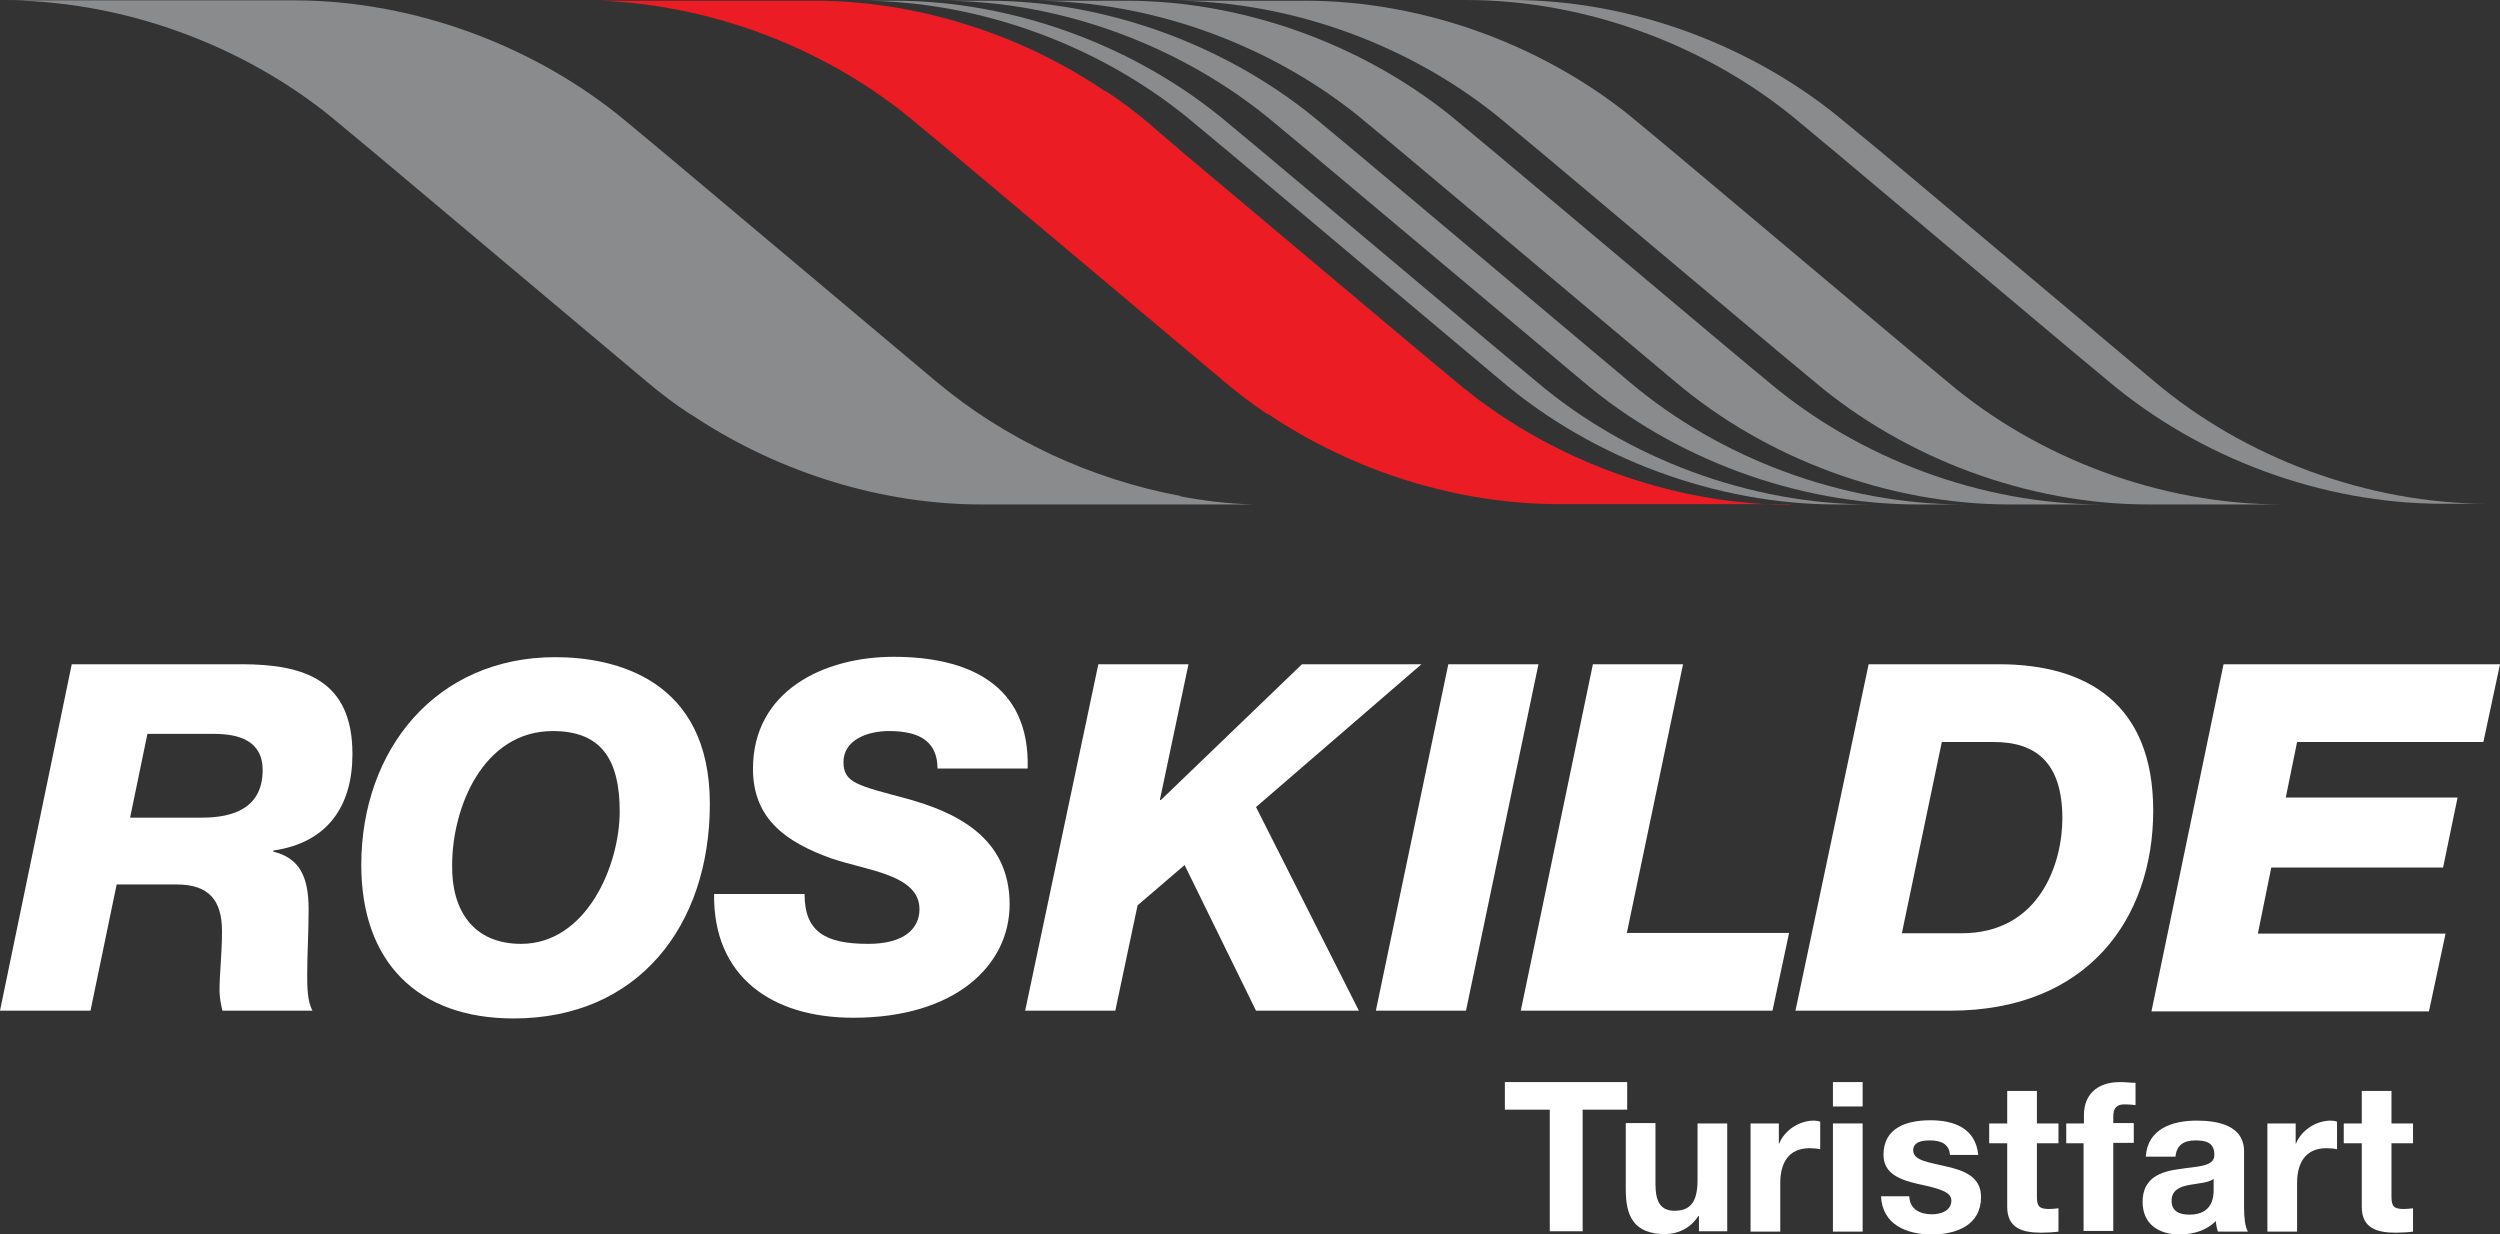 <?xml version="1.0" encoding="utf-8"?>
<!-- Generator: Adobe Illustrator 19.0.0, SVG Export Plug-In . SVG Version: 6.00 Build 0)  -->
<svg version="1.1" id="Layer_1" xmlns="http://www.w3.org/2000/svg" xmlns:xlink="http://www.w3.org/1999/xlink" x="0px" y="0px"
	 viewBox="0 0 707.2 349.1" style="enable-background:new 0 0 707.2 349.1;" xml:space="preserve">
<rect x="0" y="0" width="707.2" height="349.1" fill="#333333" stroke="none"/>
<style type="text/css">
	.st0{fill-rule:evenodd;clip-rule:evenodd;fill:#898B8D;}
	.st1{fill-rule:evenodd;clip-rule:evenodd;fill:#EC1C24;}
	.st2{fill:#FFFFFF;}
</style>
<g>
	<path id="XMLID_31_" class="st0" d="M292.3,0.2c34.2,0,69,13.1,94.6,34.8l10.1,8.4l66.3,55.7l10.6,8.9
		c25.6,21.7,60.4,34.7,94.6,34.7h12.9h13.3c-34.2,0-68.8-13-94.5-34.7l-10.7-8.9l-66.3-55.7L413.1,35
		c-25.6-21.7-60.4-34.8-94.6-34.8h-12.8H292.3z"/>
	<path id="XMLID_30_" class="st0" d="M555.5,142.7c-34.2,0-69-13-94.6-34.7l-10.6-8.9L384,43.4L373.9,35
		c-25.6-21.7-60.3-34.8-94.5-34.8h-13c34.1,0,68.7,13.1,94.4,34.8l10.1,8.4l66.4,55.7l10.6,8.9c25.6,21.7,60.3,34.7,94.6,34.7h12.8
		H555.5z"/>
	<path id="XMLID_29_" class="st0" d="M529.3,142.7c-34.3,0-69-13-94.6-34.7L424,99.1l-66.3-55.7L347.6,35
		C322,13.3,287.2,0.2,253,0.2h-12.8h3.2c34.2,0,69,13.1,94.6,34.8l10.1,8.4l66.3,55.7L425,108c25.7,21.7,60.4,34.7,94.6,34.7h12.9
		H529.3z"/>
	<path id="XMLID_28_" class="st0" d="M690.9,142.5c-34.2,0-68.8-13-94.5-34.7l-10.7-8.9l-66.3-55.7l-10.1-8.4
		C483.7,13.1,448.9,0,414.8,0l12.9,0c34.2,0,68.8,13.1,94.5,34.8l10.2,8.4l66.3,55.7l10.6,8.9c25.6,21.7,60.4,34.7,94.6,34.7H690.9z
		"/>
	<path id="XMLID_27_" class="st0" d="M620.7,142.7h-12.9c-34.2,0-68.8-13-94.5-34.7l-10.7-8.9l-66.3-55.7L426.2,35
		c-25.6-21.7-60.4-34.8-94.6-34.8h24.8h12.8c34.2,0,69,13.1,94.6,34.8l10.1,8.4l66.3,55.7l10.7,8.9c25.6,21.7,60.3,34.7,94.6,34.7
		H620.7z"/>
	<path id="XMLID_26_" class="st1" d="M506.5,142.7c-0.5,0-1.1,0-1.6,0c-0.5,0-1.1,0-1.6,0c-0.5,0-1.1,0-1.6,0
		c-32.6-1.2-65.4-14.1-89.8-34.7l-10.1-8.4l-66.3-55.7L325,34.9c-3.9-3.3-8-6.4-12.3-9.2l-0.1,0.1C288.7,9.6,259.3,0.2,230.4,0.2
		h-7.5h-5.4h-52.6c0.5,0,1.1,0,1.6,0c0.5,0,1.1,0,1.6,0c0.5,0,1.1,0,1.6,0C202.3,1.4,235,14.3,259.4,35l10.1,8.4l66.3,55.7l10.6,8.9
		c3.9,3.3,8,6.4,12.2,9.2l0.1-0.1c23.9,16.1,53.3,25.5,82.2,25.5h7.5h5.4H506.5z"/>
	<path class="st0" d="M293.6,142.7 M1.4,0.1c1.9,0,3.7,0,5.6,0.1H1.4c0.5,0,1.1,0,1.6,0c0.5,0,1.1,0,1.6,0c0.5,0,1.1,0,1.6,0
		C38.8,1.4,71.6,14.3,96,35l10.1,8.4l66.3,55.7L183,108c3.9,3.3,8,6.4,12.3,9.2l0.1,0c0.7,0.4,1.3,0.9,2,1.3l0,0
		c23.6,15.3,52.1,24.2,80.2,24.2h7.5h5.4h3.1h7.5h5.4h36.6h16.1c-0.5,0-1.1,0-1.6,0c-0.5,0-1.1,0-1.6,0c-0.5,0-1.1,0-1.6,0
		c-6.9-0.2-13.7-1-20.5-2.3l0.1-0.1c-25.4-4.7-49.8-16.1-69.2-32.4L254.2,99l-66.3-55.7l-10.1-8.4C152.1,13.2,117.3,0.1,83.2,0.1
		H1.4z"/>
</g>
<g>
	<path class="st2" d="M20.3,187.9h48c17.8,0,31.4,4.5,31.4,25.4c0,14.7-7,25.1-22.4,27.3v0.3c7.3,1.8,10,6.9,10,16.3
		c0,7.1-0.4,12.6-0.4,18.3c0,3.4,0,7.7,1.5,10.4H62.9c-0.4-1.9-0.8-3.7-0.8-5.6c0-5.1,0.7-10.3,0.7-16.9c0-8.7-3.7-13.2-12.8-13.2
		h-17l-7.4,35.7H0L20.3,187.9z M36.8,231.3h20.3c9.2,0,17.2-2.9,17.2-13.5c0-8.4-7-10.2-13.7-10.2H41.7L36.8,231.3z"/>
	<path class="st2" d="M157.1,185.9c17,0,43.7,6.3,43.7,41.5c0,34.5-20.3,60.7-55.5,60.7c-27.3,0-43.1-16.1-43.1-43.4
		C102.2,212.1,123.3,185.9,157.1,185.9z M147.4,267c18.4,0,27.9-22,27.9-37.5c0-14.6-5.2-22.7-18.9-22.7
		c-19.8,0-28.5,21.7-28.5,37.9C127.7,257.4,133.8,267,147.4,267z"/>
	<path class="st2" d="M227.6,253c0,10.6,5.9,14,18,14c10.3,0,14.5-4.4,14.5-9.8c0-9.8-14.8-10.9-25-14.4
		c-12.2-4.4-22.1-10.8-22.1-25.3c0-22.2,20.2-31.7,39.8-31.7c20.9,0,38.6,7.7,37.9,31.6h-25.5c0-3.7-1.2-6.3-3.4-8
		c-2.3-1.8-5.8-2.6-10.3-2.6c-6.3,0-12.9,2.6-12.9,8.8c0,5.9,4.1,6.6,17.8,10.3c13.5,3.7,29.2,10.7,29.2,29.9
		c0,17.4-15.5,32.1-44.2,32.1c-23.3,0-39.7-11.8-39.4-35H227.6z"/>
	<path class="st2" d="M310.7,187.9h25.5l-8.1,38.4h0.3l39.9-38.4h33.8l-46.8,40.4l29.1,57.6h-29.1l-20.2-41.2l-13.3,11.4l-6.3,29.8
		H290L310.7,187.9z"/>
	<path class="st2" d="M409.7,187.9h25.5l-20.5,98h-25.5L409.7,187.9z"/>
	<path class="st2" d="M450.6,187.9h25.5l-15.9,76h45.9l-4.7,22h-71.2L450.6,187.9z"/>
	<path class="st2" d="M528.6,187.9h36.8c25.1,0,43.7,11.3,43.7,41.4c0,30.5-18.5,56.6-57.4,56.6h-43.8L528.6,187.9z M538,264h16.9
		c22.1,0,28.5-19.8,28.5-32.5c0-15.9-7.6-21.6-19.4-21.6h-14.7L538,264z"/>
	<path class="st2" d="M629,187.9h78.2l-4.7,22h-52.7l-3.2,15.7h48.6l-4.1,19.8h-48.6l-3.8,18.7h53.1l-4.7,22h-78.5L629,187.9z"/>
</g>
<g>
	<path class="st2" d="M438.3,313.9h-12.6v-7.8h34.6v7.8h-12.6v34.4h-9.3V313.9z"/>
	<path class="st2" d="M488.6,348.3h-8v-4.3h-0.2c-2.1,3.4-5.8,5.1-9.3,5.1c-8.9,0-11.2-5-11.2-12.6v-18.8h8.4V335
		c0,5,1.5,7.5,5.4,7.5c4.5,0,6.5-2.5,6.5-8.7v-16h8.4V348.3z"/>
	<path class="st2" d="M495.2,317.8h8v5.7h0.1c1.5-3.8,5.7-6.5,9.8-6.5c0.6,0,1.3,0.1,1.8,0.3v7.8c-0.8-0.2-2-0.3-3-0.3
		c-6.1,0-8.3,4.4-8.3,9.8v13.8h-8.4V317.8z"/>
	<path class="st2" d="M526.9,313h-8.4v-6.9h8.4V313z M518.5,317.8h8.4v30.6h-8.4V317.8z"/>
	<path class="st2" d="M540.1,338.4c0.1,3.7,3.1,5.1,6.4,5.1c2.4,0,5.5-0.9,5.5-3.9c0-2.5-3.5-3.4-9.5-4.7c-4.8-1.1-9.7-2.8-9.7-8.2
		c0-7.8,6.7-9.8,13.3-9.8c6.7,0,12.8,2.3,13.5,9.8h-8c-0.2-3.2-2.7-4.1-5.7-4.1c-1.9,0-4.7,0.3-4.7,2.8c0,3,4.7,3.4,9.5,4.6
		c4.9,1.1,9.7,2.9,9.7,8.6c0,8-7,10.6-13.9,10.6c-7.1,0-14-2.7-14.4-10.8H540.1z"/>
	<path class="st2" d="M576.2,317.8h6.1v5.6h-6.1v15.1c0,2.8,0.7,3.5,3.5,3.5c0.9,0,1.7-0.1,2.6-0.2v6.6c-1.4,0.2-3.2,0.3-4.9,0.3
		c-5.2,0-9.6-1.2-9.6-7.3v-18h-5.1v-5.6h5.1v-9.2h8.4V317.8z"/>
	<path class="st2" d="M589.5,323.4h-5v-5.6h5v-2.4c0-5.4,3.4-9.3,10.2-9.3c1.5,0,3,0.2,4.4,0.2v6.3c-1-0.1-2-0.2-3.1-0.2
		c-2.2,0-3.2,1-3.2,3.5v1.8h5.8v5.6h-5.8v24.9h-8.4V323.4z"/>
	<path class="st2" d="M607,327.2c0.5-7.9,7.5-10.2,14.4-10.2c6.1,0,13.4,1.4,13.4,8.7v15.9c0,2.8,0.3,5.6,1.1,6.8h-8.5
		c-0.3-0.9-0.5-1.9-0.6-3c-2.7,2.8-6.6,3.8-10.3,3.8c-5.8,0-10.4-2.9-10.4-9.2c0-6.9,5.2-8.6,10.4-9.3c5.1-0.8,9.9-0.6,9.9-4
		c0-3.6-2.5-4.1-5.4-4.1c-3.2,0-5.3,1.3-5.6,4.6H607z M626.3,333.4c-1.4,1.2-4.4,1.3-7,1.8c-2.6,0.5-5,1.4-5,4.5
		c0,3.1,2.4,3.9,5.1,3.9c6.6,0,6.8-5.2,6.8-7V333.4z"/>
	<path class="st2" d="M641.4,317.8h8v5.7h0.1c1.5-3.8,5.7-6.5,9.8-6.5c0.6,0,1.3,0.1,1.8,0.3v7.8c-0.8-0.2-2-0.3-3-0.3
		c-6.1,0-8.3,4.4-8.3,9.8v13.8h-8.4V317.8z"/>
	<path class="st2" d="M676.5,317.8h6.1v5.6h-6.1v15.1c0,2.8,0.7,3.5,3.5,3.5c0.9,0,1.7-0.1,2.6-0.2v6.6c-1.4,0.2-3.2,0.3-4.9,0.3
		c-5.2,0-9.6-1.2-9.6-7.3v-18h-5.1v-5.6h5.1v-9.2h8.4V317.8z"/>
</g>
</svg>
